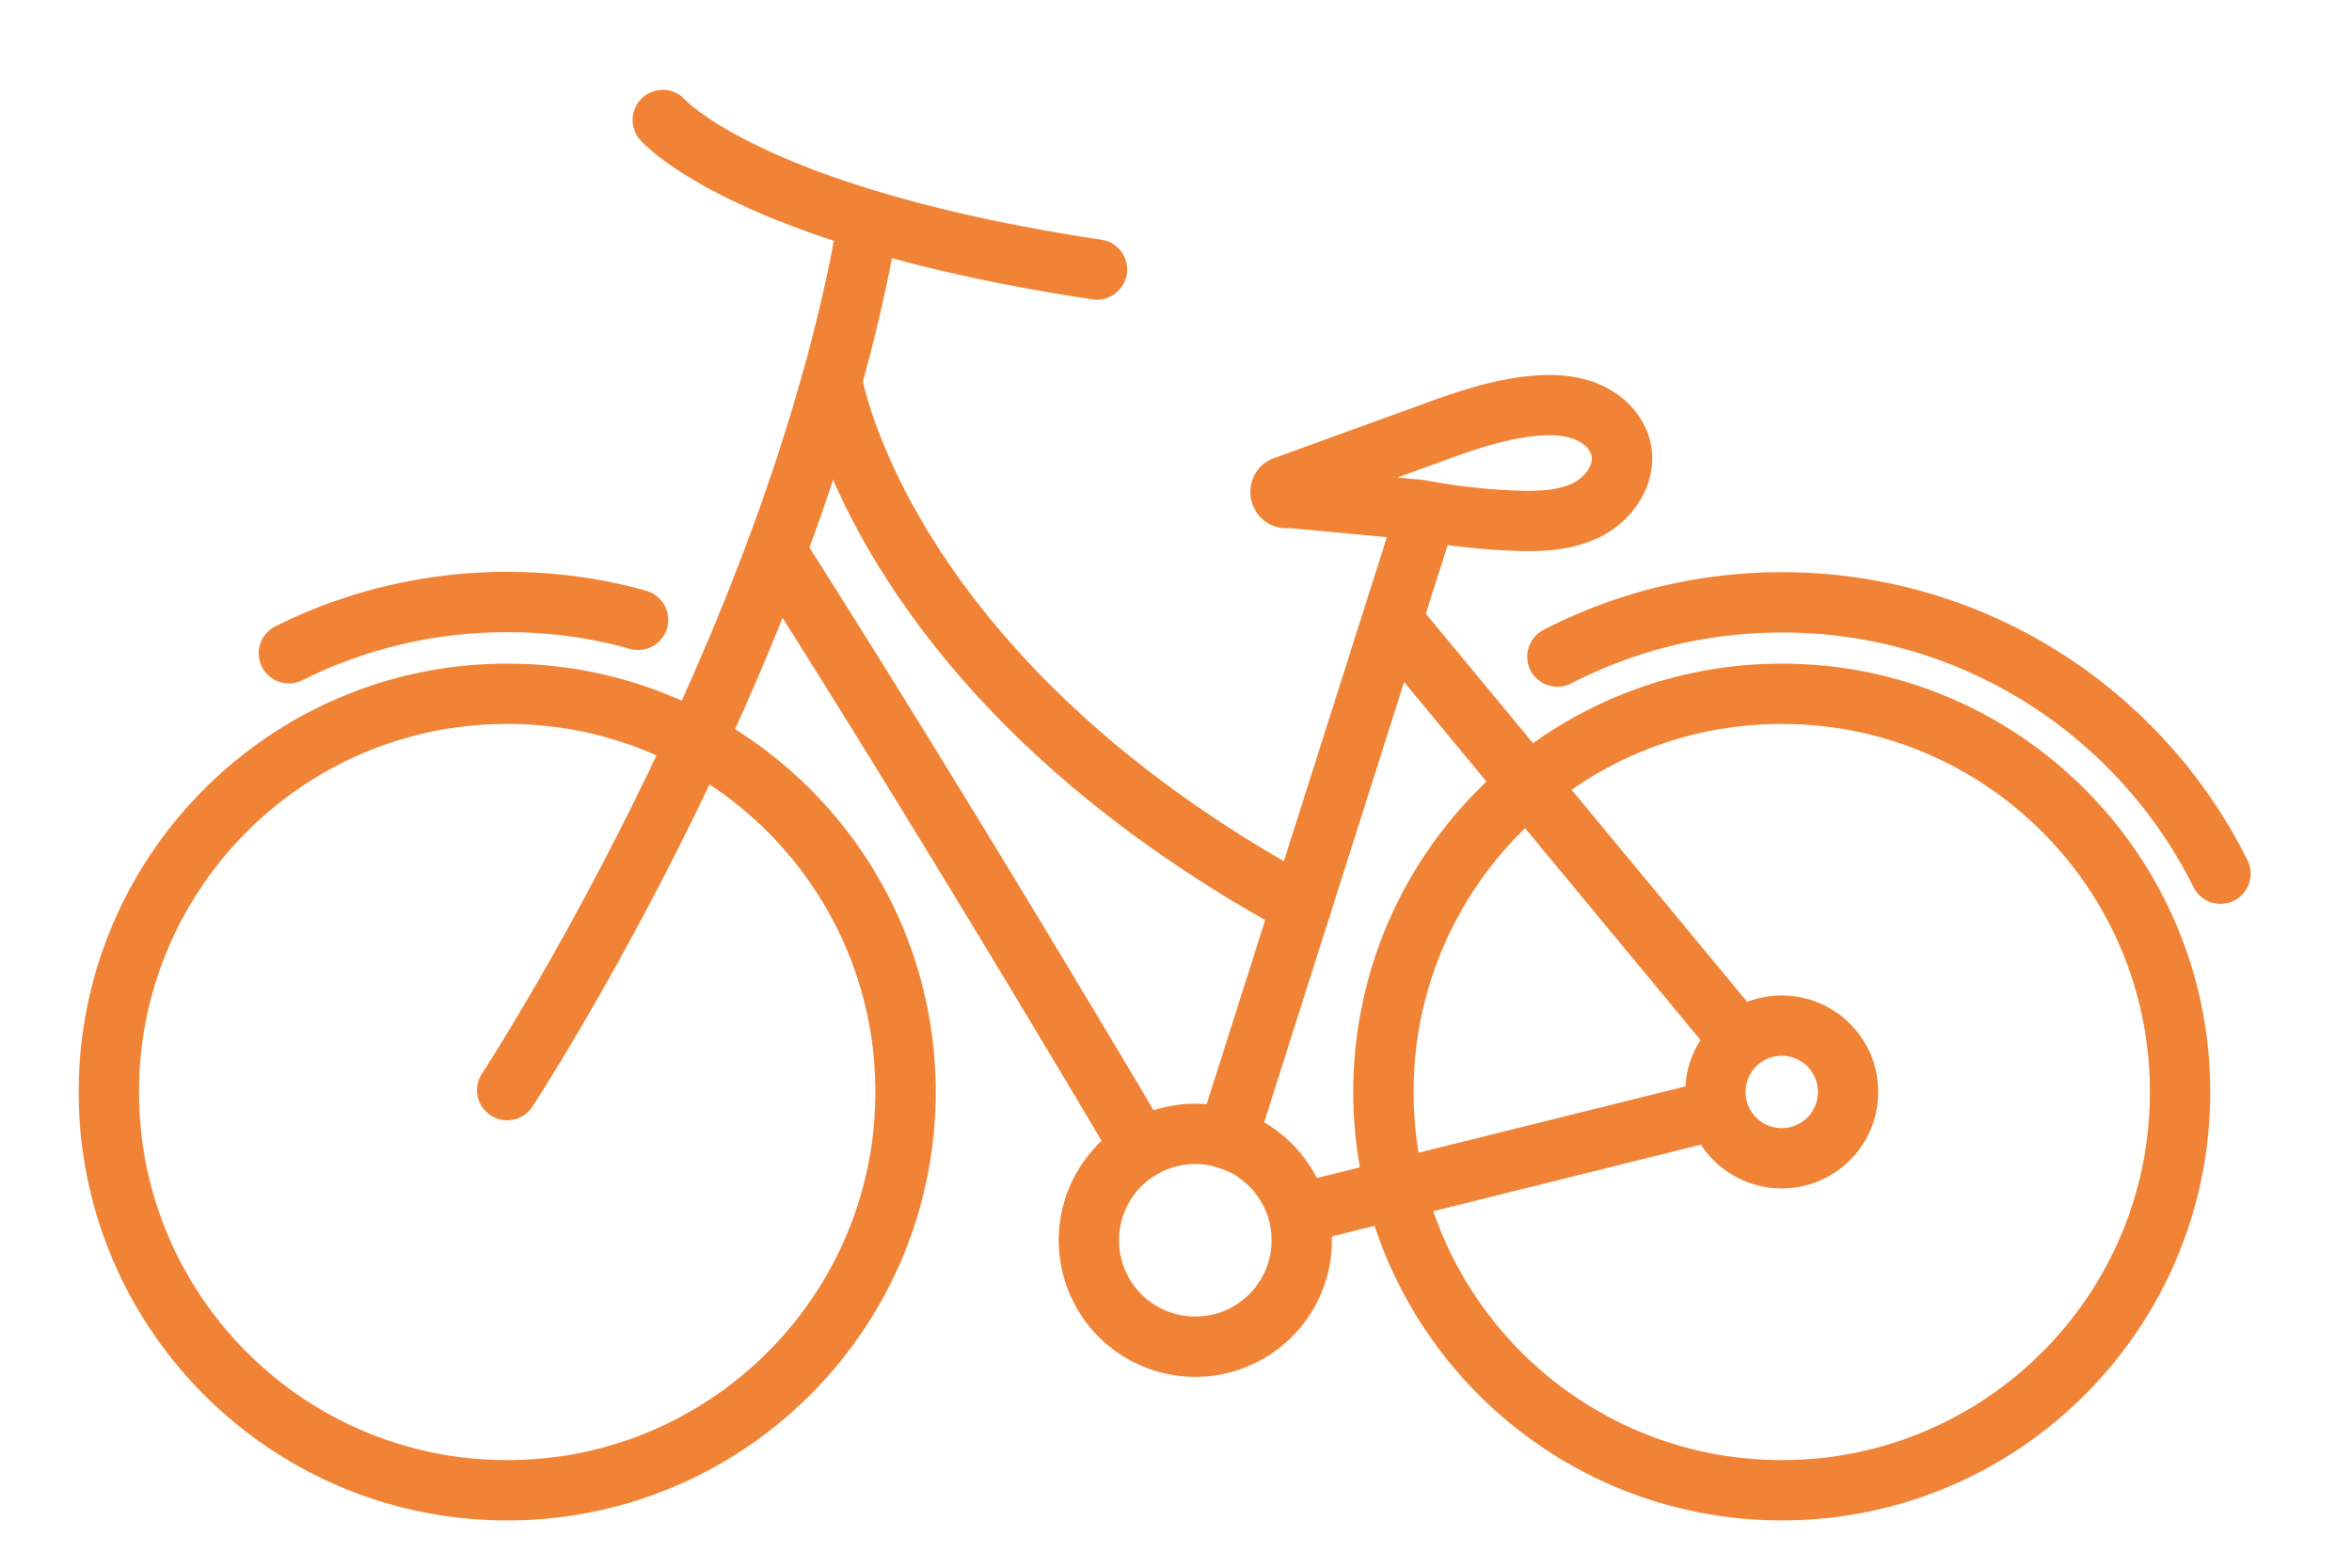<svg xmlns="http://www.w3.org/2000/svg" width="78" height="52" fill="none"><path stroke="#F08336" stroke-linecap="round" stroke-linejoin="round" stroke-width="2" d="M59.089 49.432c-7.296 0-13.21-5.915-13.21-13.21 0-7.296 5.914-13.21 13.21-13.21 7.296 0 13.21 5.914 13.21 13.21 0 7.295-5.915 13.21-13.21 13.21ZM16.82 36.16s9.45-14.4 11.95-28.7m28.66 26.721-10.96-13.24M43.089 40.25l13.71-3.41m-9.49-19.86-6.61 20.8"/><path stroke="#F08336" stroke-linecap="round" stroke-linejoin="round" stroke-width="2" d="M27.59 12.621s1.56 9.79 15.57 17.42M37.85 38.1c-2.5-4.22-7.27-12.2-12.11-19.81m33.35 20.13a2.2 2.2 0 1 1-.001-4.4 2.2 2.2 0 0 1 0 4.4Z"/><path stroke="#F08336" stroke-linecap="round" stroke-linejoin="round" stroke-width="2" d="M39.64 44.67a3.53 3.53 0 1 1 0-7.06 3.53 3.53 0 0 1 0 7.06Zm2.999-28.149c-.19-.01-.24-.31-.06-.38l4.82-1.75c1.17-.43 2.37-.85 3.61-.94.57-.04 1.16 0 1.69.24s.97.7 1.07 1.26c.15.8-.42 1.6-1.14 1.96-.72.36-1.57.39-2.38.36-1.07-.04-2.13-.16-3.18-.36l-4.43-.41v.02ZM21.979 3.98s2.82 3.22 14.4 4.96m15.27 12.84c2.23-1.15 4.76-1.8 7.45-1.8 6.37 0 11.88 3.66 14.54 9M16.82 49.432c-7.296 0-13.21-5.915-13.21-13.21 0-7.296 5.914-13.21 13.21-13.21 7.295 0 13.21 5.914 13.21 13.21 0 7.295-5.915 13.21-13.21 13.21ZM9.58 21.669c2.18-1.09 4.64-1.7 7.24-1.7 1.5 0 2.96.2 4.34.59"/></svg>